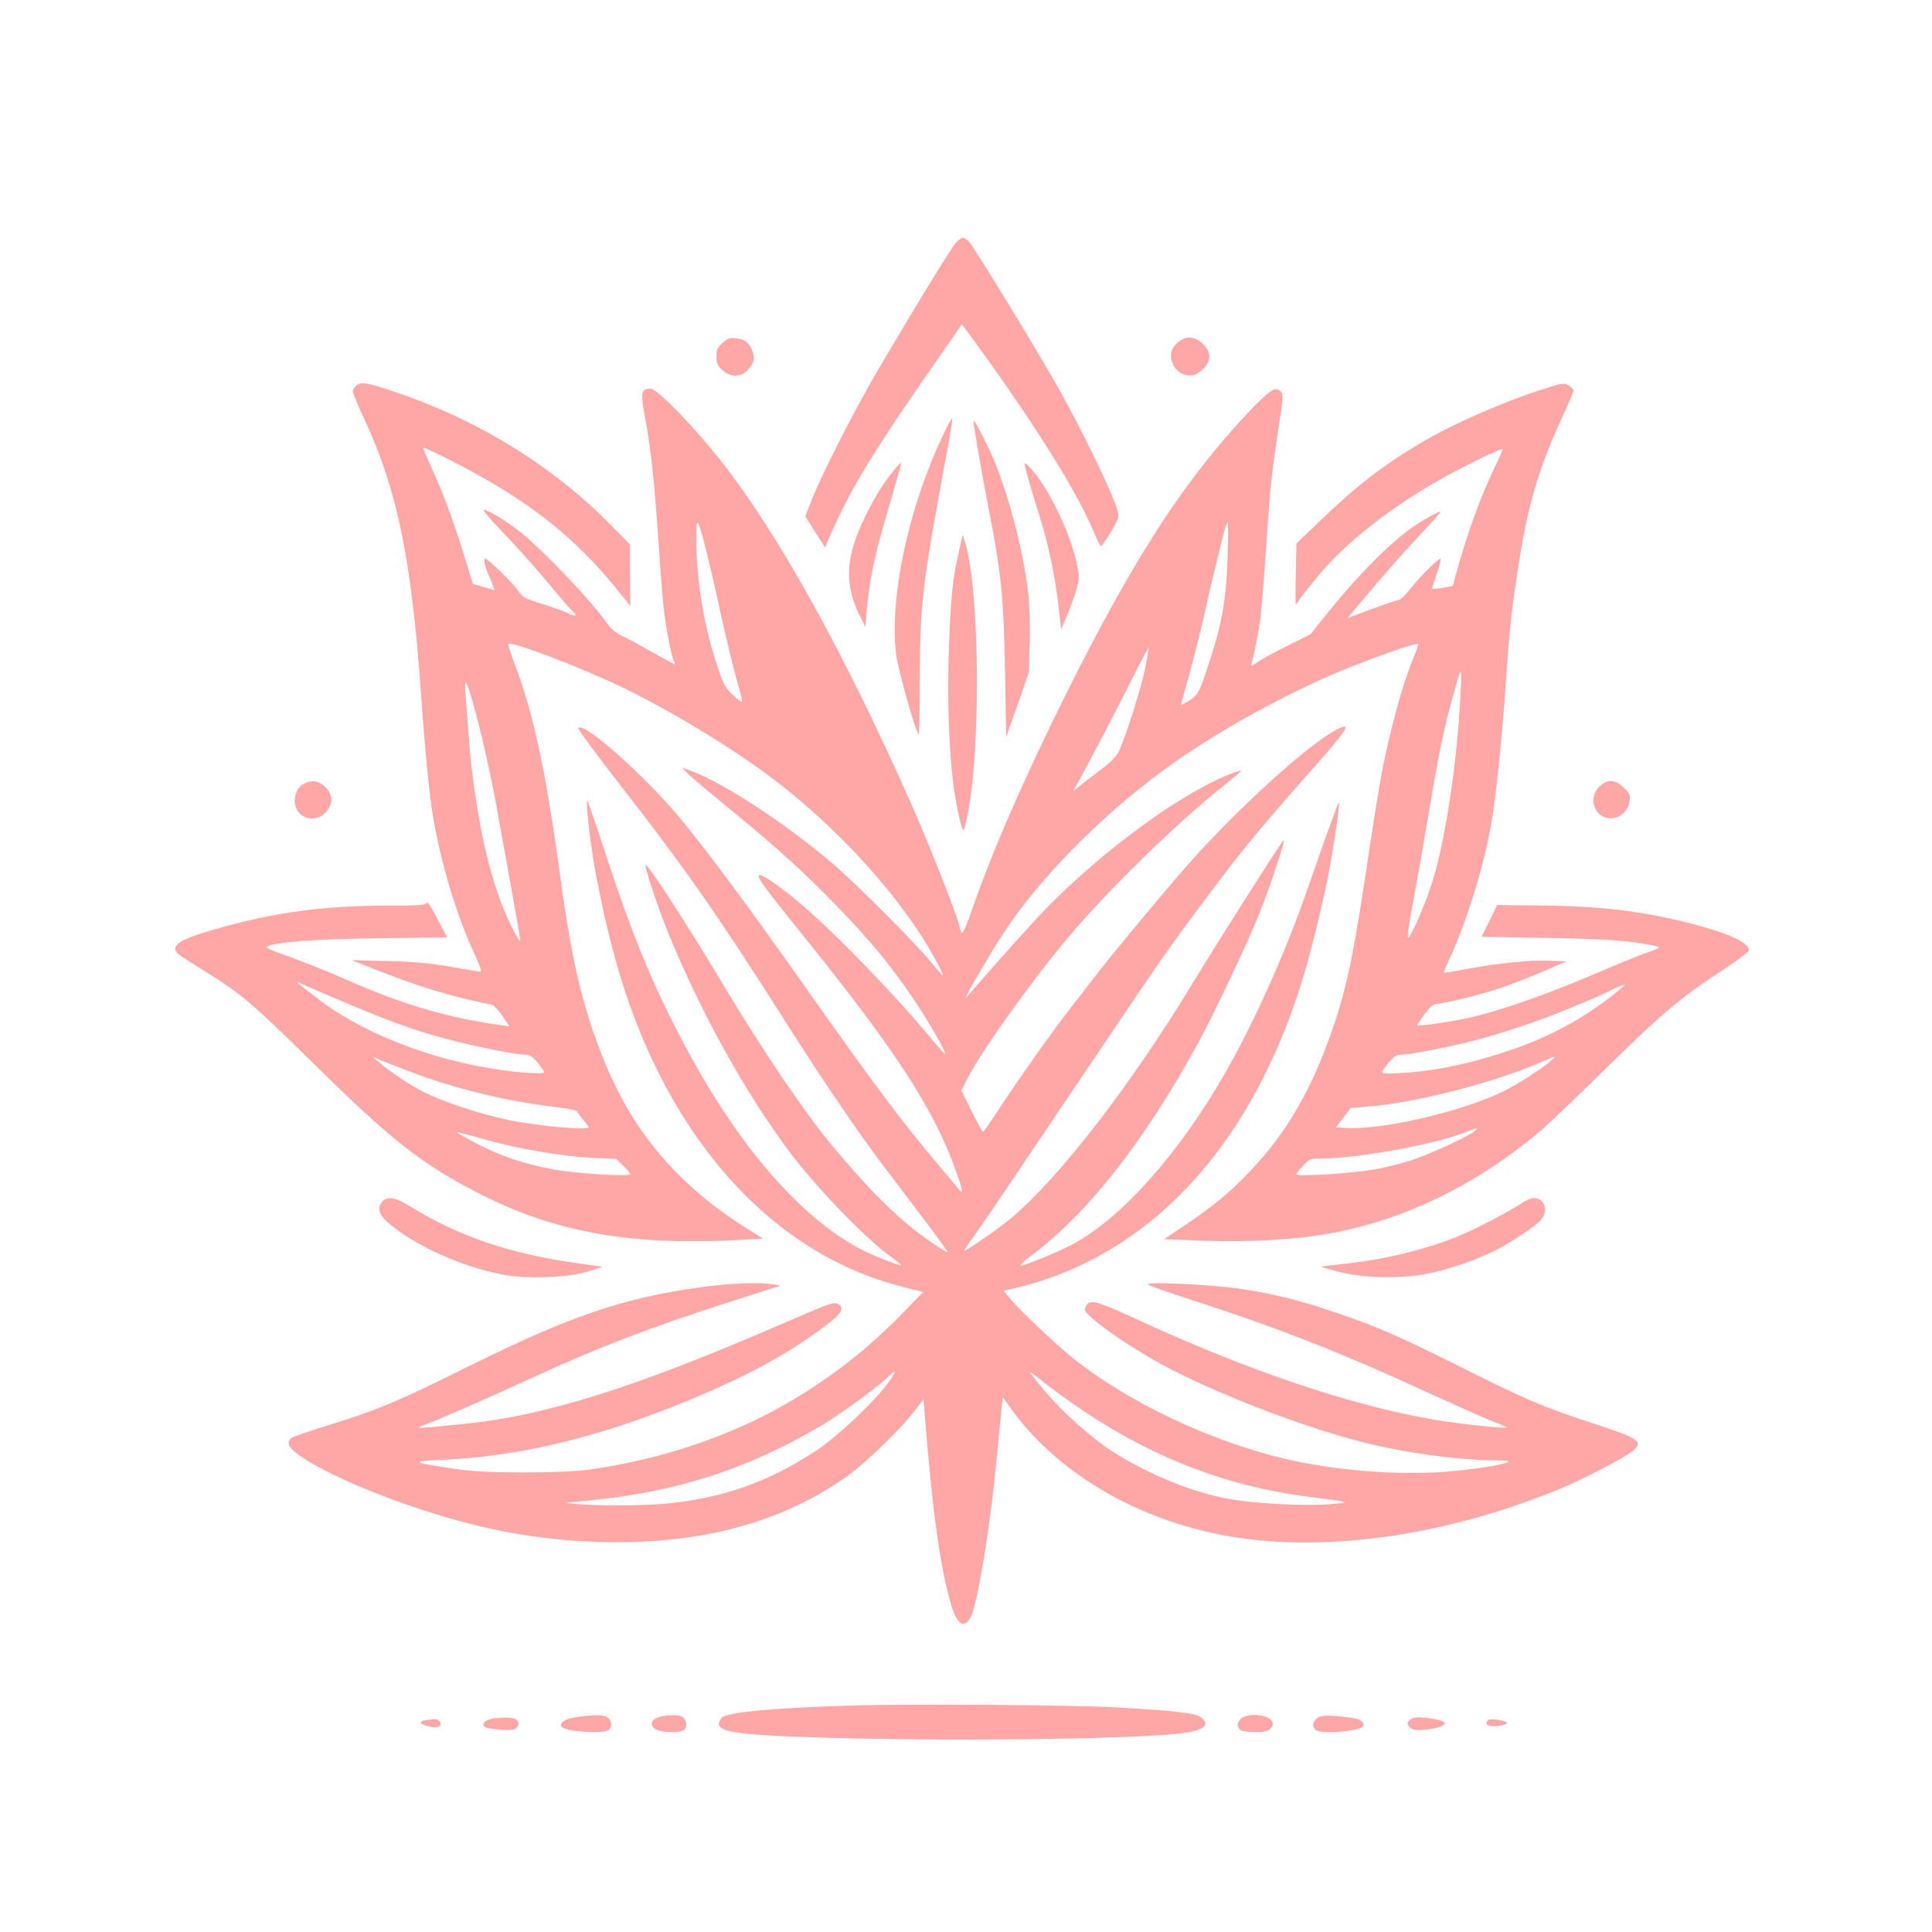 <?xml version="1.0" standalone="no"?>
<!DOCTYPE svg PUBLIC "-//W3C//DTD SVG 20010904//EN"
 "http://www.w3.org/TR/2001/REC-SVG-20010904/DTD/svg10.dtd">
<svg version="1.0" xmlns="http://www.w3.org/2000/svg"
 width="1024pt" height="1024pt" viewBox="0 0 1024 1024"
 preserveAspectRatio="xMidYMid meet">

<g transform="translate(0,1024) scale(0.1,-0.1)"
fill="#ffa6a6" stroke="none">
<path d="M5069 8956 c-23 -23 -197 -306 -412 -671 -119 -201 -298 -551 -351
-686 l-38 -95 52 -83 53 -82 32 73 c107 244 224 436 573 936 l120 173 25 -33
c330 -447 578 -839 668 -1053 21 -49 41 -89 45 -89 4 1 28 34 52 74 33 54 43
80 39 99 -17 83 -199 460 -344 711 -133 231 -422 702 -446 728 -26 28 -39 28
-68 -2z"/>
<path d="M3830 8423 c-28 -25 -33 -36 -33 -73 0 -36 6 -48 32 -72 43 -38 97
-39 133 0 35 37 41 64 25 104 -18 44 -38 59 -85 65 -33 4 -44 1 -72 -24z"/>
<path d="M6242 8425 c-35 -30 -45 -69 -27 -111 17 -41 51 -64 93 -64 46 0 102
55 102 100 0 23 -9 42 -34 66 -43 43 -90 46 -134 9z"/>
<path d="M1886 8194 c-9 -8 -16 -22 -16 -30 0 -8 29 -76 64 -152 170 -366 246
-733 296 -1429 23 -330 45 -553 66 -678 40 -236 127 -526 218 -719 29 -62 40
-96 32 -96 -7 0 -78 12 -157 26 -108 19 -191 27 -334 30 l-190 5 105 -42 c250
-99 415 -150 636 -194 12 -3 37 -29 58 -60 l36 -55 -42 6 c-287 40 -523 109
-823 242 -93 41 -230 96 -304 122 -96 34 -128 49 -115 54 66 25 242 38 586 43
l368 5 -41 78 c-44 86 -68 121 -69 103 0 -10 -48 -13 -207 -13 -364 0 -649
-43 -979 -145 -150 -47 -180 -82 -106 -128 20 -13 86 -55 147 -93 166 -104
235 -163 555 -479 386 -379 540 -503 799 -644 437 -238 849 -317 1466 -282
l110 6 -76 47 c-356 222 -596 495 -749 853 -123 289 -187 549 -250 1015 -76
561 -144 877 -247 1144 -19 48 -32 90 -29 93 16 17 403 -131 621 -238 256
-125 577 -321 790 -483 315 -240 616 -563 799 -859 53 -86 100 -177 92 -177
-2 0 -32 34 -67 77 -88 106 -383 401 -509 510 -254 218 -591 438 -760 498
l-44 16 25 -27 c13 -14 107 -94 209 -177 272 -223 406 -344 587 -531 172 -177
287 -316 406 -493 73 -107 173 -281 166 -288 -2 -2 -32 31 -67 73 -193 234
-522 574 -702 725 -112 95 -213 163 -218 147 -6 -16 33 -68 231 -314 497 -616
700 -929 816 -1259 35 -100 38 -121 13 -91 -9 12 -60 73 -113 135 -193 230
-333 416 -709 949 -292 414 -525 728 -659 888 -193 230 -512 512 -536 473 -3
-5 98 -142 223 -303 336 -430 517 -689 872 -1248 216 -340 388 -592 529 -778
64 -85 166 -220 227 -300 61 -81 110 -149 108 -151 -1 -1 -42 24 -91 57 -164
113 -313 259 -524 512 -143 172 -364 498 -566 835 -198 331 -411 660 -421 651
-8 -9 70 -241 128 -381 175 -421 401 -827 633 -1138 134 -180 395 -452 525
-547 40 -29 71 -54 69 -56 -5 -5 -135 45 -199 77 -327 165 -662 549 -947 1086
-173 325 -281 588 -427 1035 -48 147 -89 266 -91 264 -10 -10 20 -264 48 -404
69 -357 144 -617 250 -866 294 -691 784 -1158 1372 -1306 l110 -28 -99 -102
c-172 -178 -347 -319 -556 -448 -325 -201 -715 -337 -1128 -393 -57 -8 -192
-13 -340 -13 -200 1 -271 5 -387 23 -206 31 -210 37 -32 44 385 17 790 111
1227 286 375 150 613 279 830 450 54 43 66 72 35 89 -23 13 -41 7 -289 -101
-793 -344 -1270 -494 -1714 -536 -202 -20 -220 -21 -220 -17 0 2 21 11 48 21
79 30 326 138 547 240 337 156 630 269 1035 399 124 40 241 77 260 83 34 10
34 10 -34 18 -130 15 -401 -14 -636 -66 -289 -65 -538 -163 -995 -390 -344
-170 -448 -214 -705 -293 -102 -32 -191 -62 -197 -68 -7 -6 -13 -19 -13 -28 0
-61 312 -220 670 -340 318 -107 597 -163 895 -179 561 -31 1025 83 1391 342
97 68 282 246 359 346 l50 64 7 -89 c41 -516 81 -800 139 -999 32 -107 70
-131 104 -65 36 70 102 468 135 815 11 121 24 249 28 285 l7 65 39 -55 c239
-336 651 -584 1119 -675 520 -101 1180 -11 1800 246 130 54 347 168 385 202
52 48 30 63 -224 146 -261 86 -346 122 -715 307 -313 156 -427 206 -656 283
-181 61 -323 96 -496 121 -150 22 -497 38 -482 22 6 -6 75 -31 155 -57 515
-166 836 -290 1315 -510 171 -78 338 -153 373 -165 34 -13 61 -24 60 -26 -8
-7 -256 19 -384 41 -442 75 -992 261 -1589 537 -177 82 -226 98 -249 79 -9 -8
-16 -22 -16 -31 0 -38 260 -218 467 -323 295 -150 726 -312 1023 -385 216 -54
502 -92 689 -92 41 0 71 -3 68 -6 -16 -17 -198 -45 -355 -56 -260 -17 -577 10
-836 71 -390 93 -812 292 -1110 525 -81 63 -284 254 -335 315 l-42 50 28 6
c627 136 1129 592 1431 1300 100 235 167 457 248 828 32 143 78 446 70 454 -2
2 -31 -77 -66 -174 -34 -98 -87 -248 -117 -333 -112 -316 -274 -674 -424 -935
-239 -417 -543 -759 -800 -898 -73 -40 -267 -119 -280 -115 -5 2 21 26 58 54
301 225 600 607 885 1129 85 156 259 524 325 689 60 150 142 400 124 380 -21
-23 -353 -546 -476 -749 -325 -538 -711 -1038 -963 -1249 -64 -53 -173 -130
-241 -171 -18 -10 -13 -3 52 89 55 77 150 218 630 931 369 548 391 579 601
860 165 221 278 359 496 605 251 283 274 318 183 272 -149 -77 -528 -421 -788
-716 -114 -129 -417 -493 -479 -576 -27 -36 -89 -114 -136 -175 -92 -117 -279
-380 -395 -558 -38 -58 -72 -107 -75 -107 -3 0 -30 49 -60 110 l-54 110 21 44
c71 145 328 508 539 761 205 245 562 595 807 792 64 51 117 96 117 98 0 2 -17
-2 -37 -9 -257 -91 -691 -405 -1002 -725 -66 -68 -236 -257 -354 -393 -37 -43
-67 -76 -67 -74 0 13 133 240 201 344 189 286 505 608 842 857 268 199 682
427 1003 553 179 70 343 126 350 119 3 -2 -9 -36 -25 -75 -44 -107 -87 -252
-131 -438 -41 -179 -54 -254 -125 -728 -66 -435 -105 -613 -184 -834 -109
-304 -236 -519 -422 -716 -109 -115 -197 -188 -343 -286 l-116 -78 188 -7
c191 -8 373 -2 542 16 456 50 893 247 1280 578 36 31 191 180 345 331 291 286
388 367 613 513 72 48 132 93 132 101 0 41 -118 94 -330 147 -249 62 -474 88
-790 90 l-215 2 -41 -84 -41 -84 341 -6 c244 -4 376 -11 466 -23 69 -10 128
-21 133 -25 4 -4 -19 -15 -50 -25 -32 -10 -125 -48 -208 -83 -305 -132 -555
-222 -733 -264 -83 -20 -284 -50 -290 -44 -2 2 15 29 38 59 31 41 49 56 67 56
42 0 264 57 368 94 55 20 149 58 209 84 l110 47 -90 3 c-107 4 -265 -12 -434
-43 -69 -13 -126 -22 -128 -21 -1 2 13 36 32 77 91 197 183 497 220 714 27
160 55 433 76 730 20 305 34 430 76 685 47 292 105 482 230 752 30 64 54 122
54 127 0 6 -11 18 -25 27 -24 16 -30 15 -128 -16 -218 -69 -479 -183 -652
-285 -202 -119 -350 -233 -541 -418 l-123 -118 -3 -157 c-2 -86 -2 -159 0
-162 2 -3 8 3 14 14 5 10 45 61 88 114 136 169 344 340 605 497 120 72 366
195 389 195 3 0 -19 -51 -49 -112 -76 -163 -136 -329 -200 -558 l-15 -56 -55
-10 c-30 -5 -55 -7 -55 -4 0 3 11 38 25 79 14 41 23 76 21 79 -8 7 -104 -88
-158 -155 -27 -35 -56 -63 -64 -63 -8 0 -72 -22 -143 -48 l-129 -48 46 55
c148 176 229 269 334 381 64 68 115 126 113 128 -5 6 -105 -51 -158 -89 -120
-86 -297 -267 -448 -457 l-82 -103 -121 -61 c-67 -33 -132 -68 -146 -78 -47
-32 -54 -35 -47 -17 9 24 36 157 47 235 5 38 19 204 30 368 22 332 28 390 67
647 24 161 25 179 11 193 -9 9 -24 13 -34 10 -30 -9 -103 -81 -219 -211 -300
-337 -550 -734 -876 -1386 -229 -459 -397 -843 -509 -1166 -23 -68 -46 -120
-51 -118 -4 3 -11 20 -14 38 -13 57 -154 416 -245 623 -362 818 -707 1442
-1013 1834 -148 188 -344 390 -378 390 -51 0 -55 -19 -31 -148 33 -179 50
-339 72 -662 11 -162 24 -331 30 -375 14 -107 40 -236 51 -257 6 -10 7 -18 3
-18 -3 0 -58 30 -121 66 -64 36 -135 75 -159 85 -23 11 -53 34 -66 52 -96 138
-371 424 -493 515 -80 59 -164 107 -172 98 -3 -3 43 -56 103 -118 60 -62 164
-178 231 -258 66 -80 128 -152 137 -159 29 -24 17 -32 -22 -12 -20 10 -83 33
-138 50 -93 29 -104 35 -129 72 -31 43 -160 169 -174 169 -11 0 4 -61 24 -100
7 -14 15 -35 19 -47 l7 -21 -58 17 -57 17 -41 134 c-55 181 -118 353 -177 479
-26 57 -47 106 -45 108 6 6 235 -110 352 -179 284 -165 495 -345 687 -587 l59
-73 -2 163 -1 164 -87 89 c-310 319 -707 566 -1150 716 -157 54 -191 59 -215
34z m1853 -855 c16 -63 46 -190 66 -284 37 -172 92 -401 119 -487 8 -27 10
-48 6 -48 -5 0 -28 19 -52 43 -39 38 -47 56 -86 177 -67 212 -102 439 -102
660 1 104 9 94 49 -61z m2768 -46 c-9 -253 -32 -373 -119 -628 -34 -100 -45
-115 -96 -145 -32 -19 -34 -19 -30 -3 59 207 92 337 114 436 23 107 87 373
115 480 5 20 13 37 16 37 3 0 3 -80 0 -177z m-437 -594 c-20 -100 -98 -348
-137 -435 -13 -30 -40 -59 -98 -103 -44 -34 -96 -73 -115 -89 l-34 -27 26 45
c42 73 241 455 309 592 35 70 65 126 66 124 2 -2 -6 -50 -17 -107z m1673 -101
c-16 -383 -84 -833 -159 -1056 -41 -124 -118 -293 -122 -270 -2 10 8 81 23
160 42 231 52 290 95 541 44 265 76 419 122 582 43 156 46 159 41 43z m-5239
-73 c41 -143 92 -366 125 -545 58 -317 122 -675 127 -710 4 -29 -2 -22 -36 42
-98 189 -168 451 -214 808 -13 99 -20 182 -40 463 -4 66 7 48 38 -58z m-651
-1609 c246 -103 384 -151 566 -196 145 -36 322 -70 364 -70 26 0 39 -9 71 -48
37 -46 37 -47 15 -50 -13 -2 -73 1 -134 7 -383 40 -778 184 -1035 376 -129 98
-148 114 -105 92 17 -8 133 -58 258 -111z m6752 96 c-171 -146 -367 -258 -582
-332 -220 -76 -411 -117 -597 -127 -121 -7 -118 -10 -62 59 23 28 39 38 61 38
42 0 166 23 329 60 148 34 389 112 551 180 55 23 116 48 135 56 19 8 62 28 95
44 60 29 88 38 70 22z m-6352 -481 c213 -74 455 -130 673 -156 72 -8 131 -20
133 -26 2 -6 16 -26 32 -44 16 -18 29 -35 29 -39 0 -19 -276 6 -430 39 -149
31 -340 95 -442 146 -70 35 -185 111 -238 158 l-35 30 80 -33 c44 -18 133 -52
198 -75z m5977 95 c-44 -42 -187 -135 -267 -173 -229 -109 -646 -205 -835
-191 l-47 3 39 51 39 51 83 7 c263 21 665 124 923 235 80 35 85 36 65 17z
m-415 -382 c-42 -32 -244 -125 -335 -154 -52 -17 -144 -40 -205 -50 -122 -20
-405 -38 -405 -24 0 4 17 25 37 46 35 36 40 38 103 38 193 0 628 81 770 144
45 19 61 20 35 0z m-5246 -43 c176 -50 410 -90 571 -98 l125 -5 38 -36 c20
-20 37 -40 37 -45 0 -15 -279 2 -402 24 -127 23 -243 58 -342 104 -79 36 -185
95 -174 95 4 0 70 -18 147 -39z m2144 -1283 c-73 -103 -271 -290 -387 -367
-256 -167 -490 -250 -790 -280 -118 -12 -383 -13 -481 -2 l-60 6 85 8 c487 43
872 164 1273 401 102 60 314 215 356 260 41 44 43 29 4 -26z m962 -110 c405
-284 814 -446 1275 -503 215 -27 218 -28 90 -38 -133 -10 -401 4 -531 29 -198
37 -437 136 -622 257 -110 72 -261 209 -353 318 -40 49 -74 92 -74 95 0 3 26
-15 58 -41 31 -25 102 -78 157 -117z"/>
<path d="M4998 7933 c-182 -382 -284 -856 -249 -1157 9 -79 101 -407 120 -428
3 -4 6 127 6 290 1 393 14 505 129 1126 26 137 45 253 44 258 -2 6 -25 -34
-50 -89z"/>
<path d="M5160 8007 c0 -22 45 -285 75 -437 72 -367 85 -488 92 -896 l6 -341
60 171 60 171 5 164 c2 96 -1 203 -8 260 -31 252 -120 577 -210 766 -45 93
-80 156 -80 142z"/>
<path d="M4738 7748 c-58 -72 -93 -128 -146 -233 -114 -228 -121 -370 -28
-553 l23 -45 7 88 c11 135 41 288 91 457 24 84 55 191 69 238 13 47 23 86 22
88 -2 1 -19 -17 -38 -40z"/>
<path d="M5430 7785 c0 -17 38 -150 80 -281 46 -143 84 -325 101 -484 l13
-114 28 63 c15 35 38 95 49 133 21 67 21 74 7 147 -31 155 -143 392 -238 501
-22 25 -40 40 -40 35z"/>
<path d="M5082 7315 c-32 -139 -42 -230 -52 -494 -13 -348 5 -684 45 -871 29
-134 30 -134 49 -50 75 332 71 1196 -7 1460 l-14 45 -21 -90z"/>
<path d="M1609 6085 c-34 -18 -53 -65 -45 -108 16 -87 128 -102 176 -25 27 43
20 84 -20 121 -34 30 -70 34 -111 12z"/>
<path d="M8487 6080 c-39 -31 -52 -81 -32 -124 42 -87 166 -62 182 37 5 32 1
41 -30 72 -41 41 -81 46 -120 15z"/>
<path d="M2027 3872 c-29 -32 -21 -66 24 -107 135 -121 392 -239 616 -281 129
-24 351 -16 453 18 l75 24 -130 18 c-358 49 -632 142 -891 302 -77 48 -121 55
-147 26z"/>
<path d="M8069 3865 c-66 -44 -240 -136 -335 -175 -176 -73 -407 -129 -623
-150 -58 -6 -106 -12 -108 -13 -2 -2 39 -14 89 -27 138 -35 337 -39 478 -10
110 22 254 72 355 122 84 42 220 134 245 165 38 49 16 113 -41 113 -13 0 -41
-11 -60 -25z"/>
<path d="M4510 1200 c-432 -13 -665 -36 -687 -67 -52 -71 41 -88 552 -103 634
-19 1568 -9 1858 20 143 14 188 44 133 88 -29 22 -149 36 -443 52 -259 14
-1100 20 -1413 10z"/>
<path d="M3055 1139 c-57 -8 -92 -30 -79 -50 16 -27 228 -41 252 -17 17 17 15
44 -4 62 -17 18 -71 19 -169 5z"/>
<path d="M3494 1139 c-42 -12 -52 -38 -24 -61 29 -23 141 -25 160 -3 17 21 4
61 -22 69 -31 8 -77 6 -114 -5z"/>
<path d="M6582 1134 c-24 -17 -29 -43 -10 -62 7 -7 40 -12 78 -12 53 0 70 4
84 19 14 15 15 24 7 39 -18 33 -120 44 -159 16z"/>
<path d="M6983 1135 c-25 -18 -30 -44 -11 -63 24 -24 223 -11 251 17 16 16 -9
39 -51 45 -116 16 -167 17 -189 1z"/>
<path d="M2623 1133 c-46 -5 -73 -27 -55 -45 6 -6 44 -13 84 -16 61 -4 76 -1
88 13 10 12 11 21 3 33 -10 18 -46 22 -120 15z"/>
<path d="M7475 1126 c-16 -12 -18 -18 -9 -33 6 -10 22 -20 34 -21 37 -6 126 8
146 22 17 13 17 14 -2 24 -10 5 -48 13 -84 17 -50 5 -69 3 -85 -9z"/>
<path d="M2258 1123 c-40 -6 -34 -21 13 -33 47 -13 79 1 58 26 -11 14 -20 15
-71 7z"/>
<path d="M7888 1124 c-20 -19 -7 -34 30 -33 44 1 80 13 65 22 -17 11 -88 19
-95 11z"/>
</g>
</svg>
